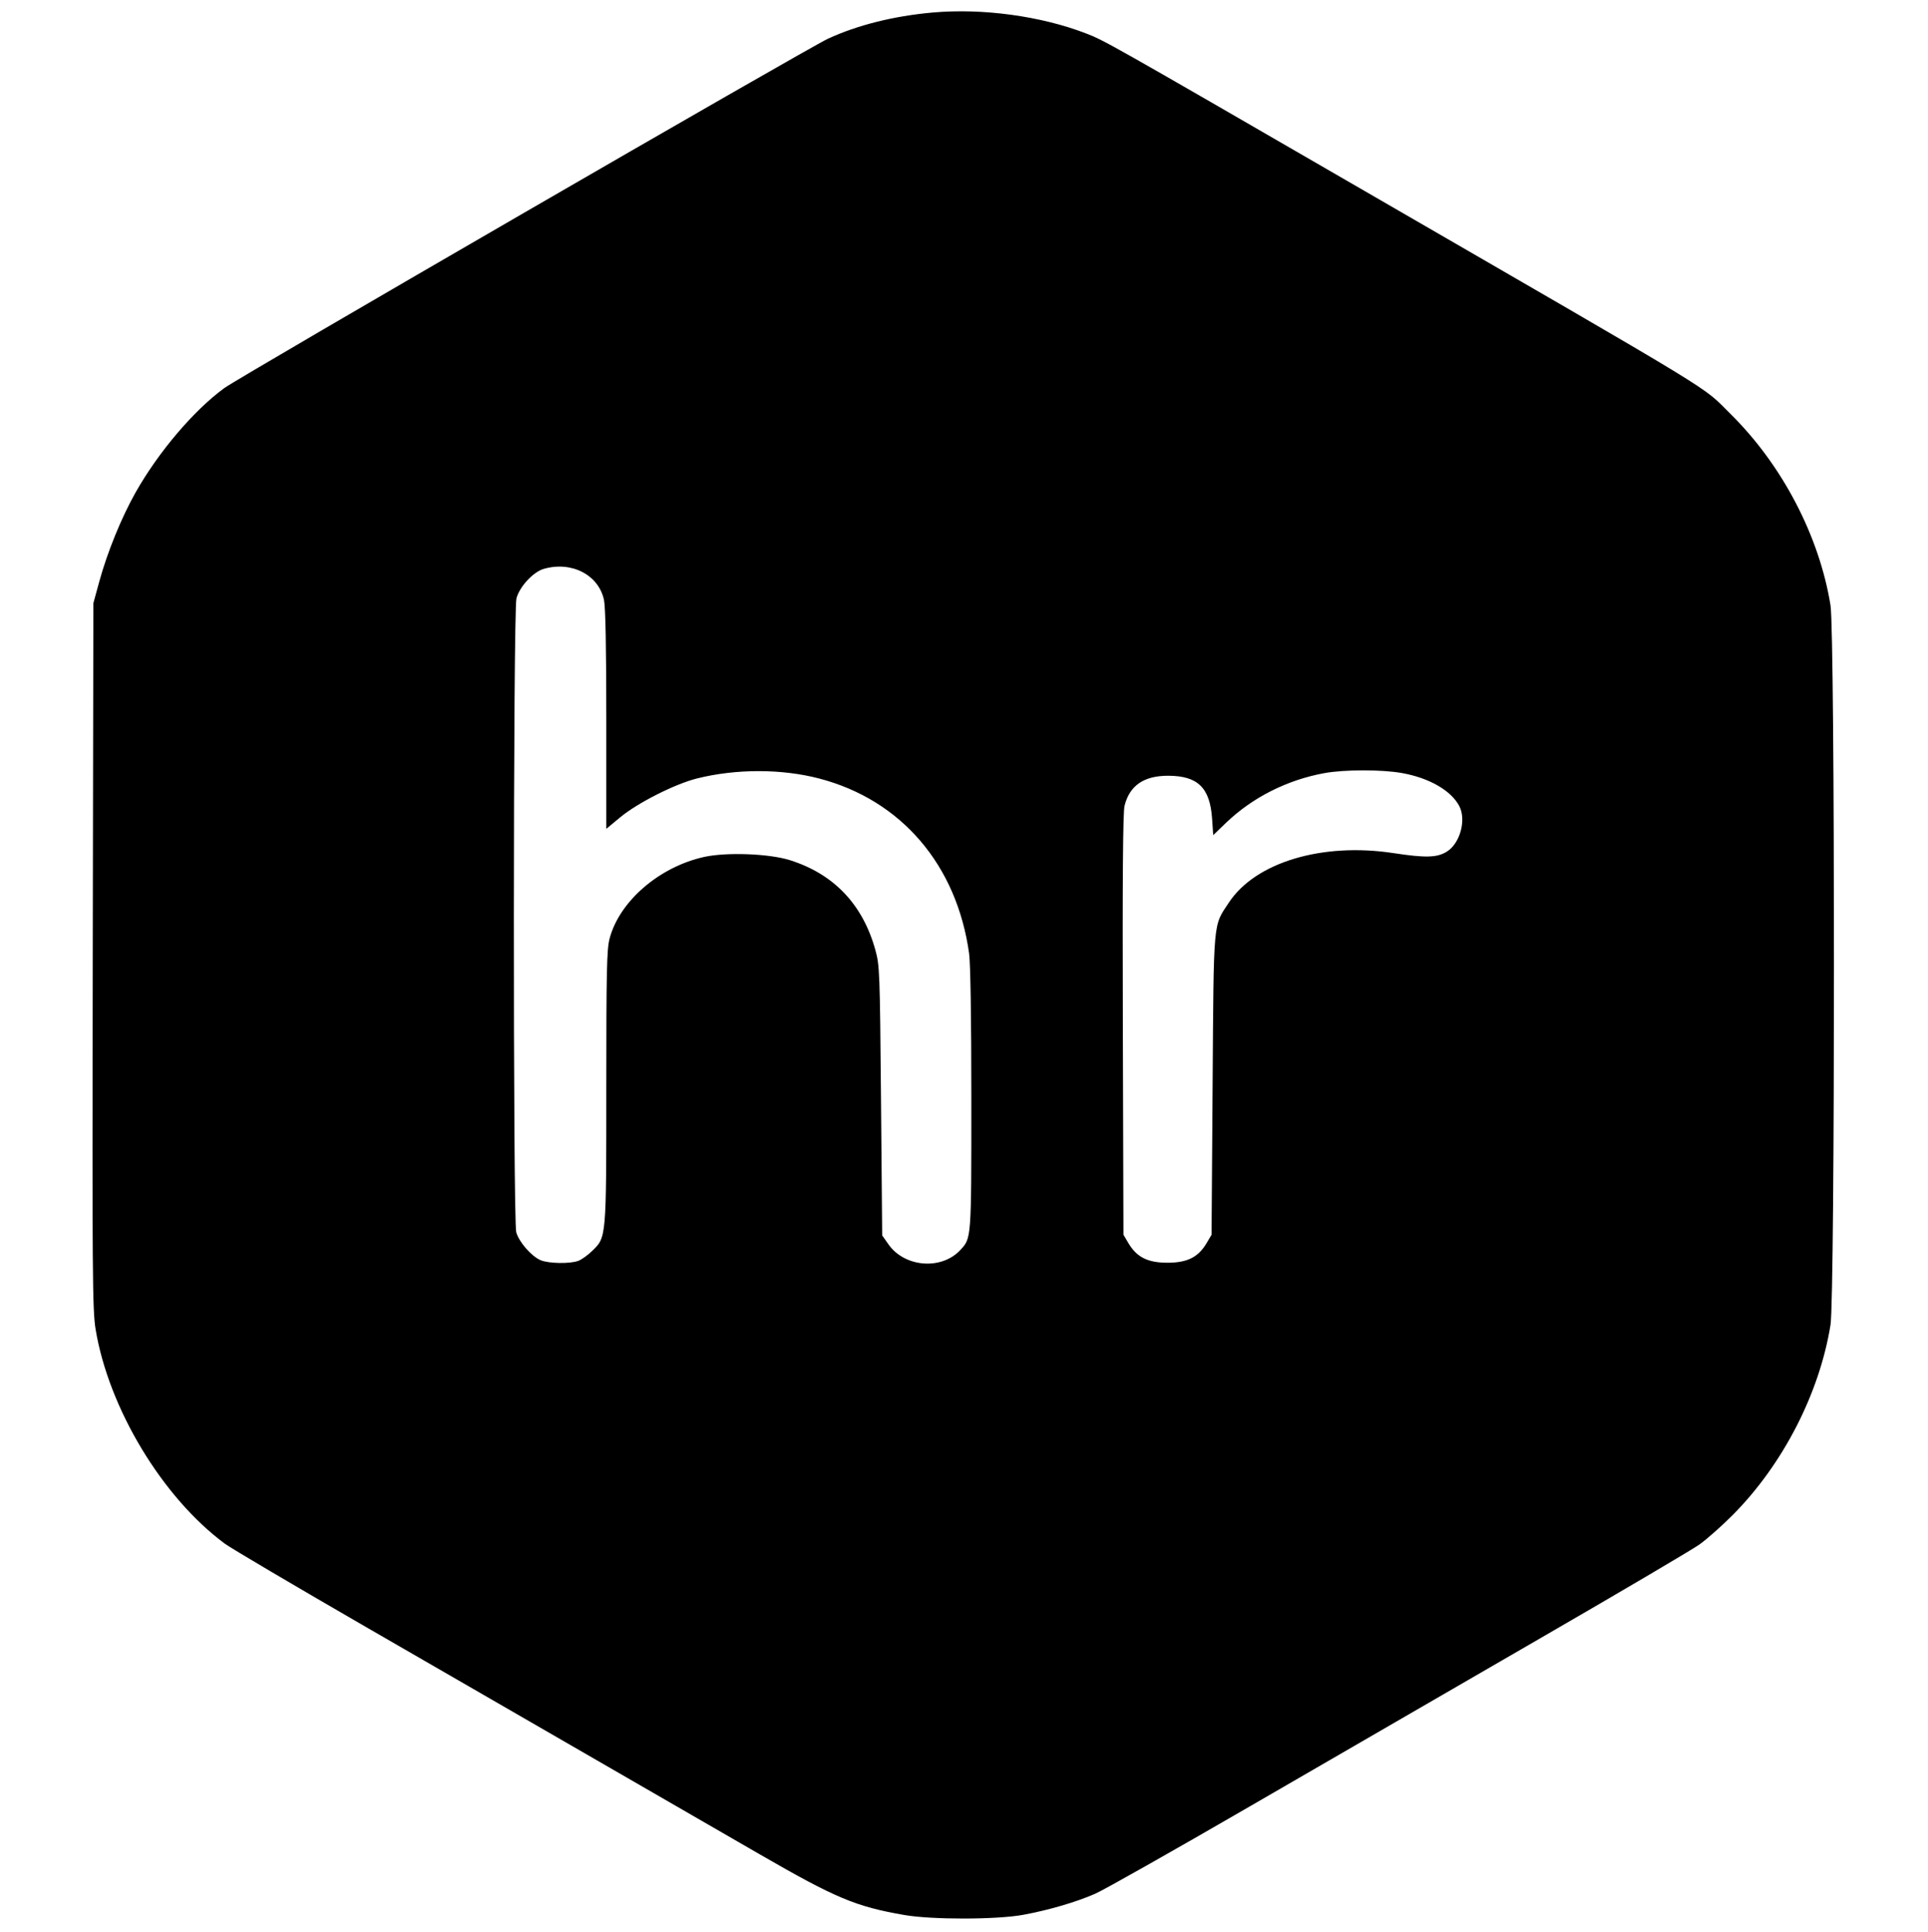 <svg xmlns="http://www.w3.org/2000/svg" width="919" height="921" viewBox="0 0 919 921" version="1.1">
	<path d="M 444.500 5.971 C 425.984 7.629, 408.634 11.976, 394.619 18.467 C 384.748 23.040, 114.467 179.458, 106.921 184.965 C 92.416 195.551, 75.520 215.427, 64.617 234.731 C 57.914 246.597, 51.162 263.166, 47.342 277.120 L 44.501 287.500 44.207 455.500 C 43.940 607.627, 44.068 624.445, 45.558 633.500 C 51.766 671.215, 77.415 713.775, 107.195 735.774 C 110.126 737.940, 140.419 755.820, 174.512 775.508 C 245.348 816.412, 327.377 863.766, 362.500 884.028 C 398.374 904.724, 407.863 908.701, 430.988 912.731 C 444.198 915.033, 475.070 914.988, 487.736 912.649 C 499.950 910.393, 512.776 906.642, 522 902.627 C 526.125 900.831, 559.425 882.017, 596 860.818 C 632.575 839.619, 694.225 803.936, 733 781.523 C 771.775 759.109, 806.425 738.702, 810 736.174 C 813.575 733.645, 820.775 727.269, 826 722.004 C 849.866 697.955, 867.230 664.191, 872.527 631.530 C 874.719 618.019, 874.719 301.981, 872.527 288.470 C 867.164 255.402, 849.451 221.525, 824.845 197.275 C 810.611 183.247, 824.519 191.710, 646 88.448 C 528.129 20.266, 526.461 19.324, 517.693 15.936 C 496.206 7.633, 468.328 3.837, 444.500 5.971 M 259.176 271.138 C 254.132 272.591, 247.560 279.720, 246.168 285.249 C 244.587 291.526, 244.495 581.642, 246.072 587.321 C 247.365 591.976, 253.345 598.822, 257.718 600.653 C 261.560 602.261, 271.743 602.424, 275.685 600.940 C 277.233 600.358, 280.201 598.228, 282.280 596.208 C 289.070 589.610, 289 590.431, 289 518.029 C 289 463.053, 289.230 452.532, 290.542 447.460 C 295.142 429.686, 314.156 413.216, 335.580 408.450 C 346.197 406.088, 366.573 406.846, 376.500 409.972 C 397.418 416.560, 411.205 431.025, 417.221 452.700 C 419.308 460.215, 419.407 462.847, 419.943 524.666 L 420.500 588.831 423.509 593.111 C 431.206 604.057, 448.730 605.453, 457.702 595.834 C 463.066 590.084, 463 590.971, 463 524.104 C 463 485.469, 462.596 459.242, 461.928 454.434 C 456.054 412.208, 429.579 381.299, 390.518 371.068 C 372.588 366.372, 350.853 366.362, 332.186 371.041 C 321.736 373.661, 303.983 382.631, 295.750 389.452 L 289 395.044 289 343.071 C 289 308.994, 288.621 289.329, 287.898 285.960 C 285.326 273.966, 272.441 267.316, 259.176 271.138 M 631.342 368.479 C 613.584 371.702, 597.009 380.064, 584.424 392.149 L 578.289 398.040 577.749 390.174 C 576.743 375.489, 570.978 369.818, 556.977 369.742 C 545.301 369.678, 538.421 374.383, 536.023 384.071 C 535.255 387.174, 535.012 418.429, 535.213 488.500 L 535.500 588.500 537.849 592.475 C 541.836 599.222, 547.061 601.848, 556.500 601.848 C 565.939 601.848, 571.164 599.222, 575.151 592.475 L 577.500 588.500 578 517 C 578.558 437.184, 578.157 441.662, 585.791 430.137 C 598.481 410.983, 630.249 401.445, 664.165 406.606 C 679.564 408.949, 684.966 408.802, 689.640 405.914 C 695.954 402.011, 699.030 390.776, 695.585 384.200 C 691.699 376.782, 681.255 370.771, 668.215 368.445 C 658.645 366.739, 640.843 366.755, 631.342 368.479" stroke="none" fill="black" fill-rule="evenodd"/>
</svg>